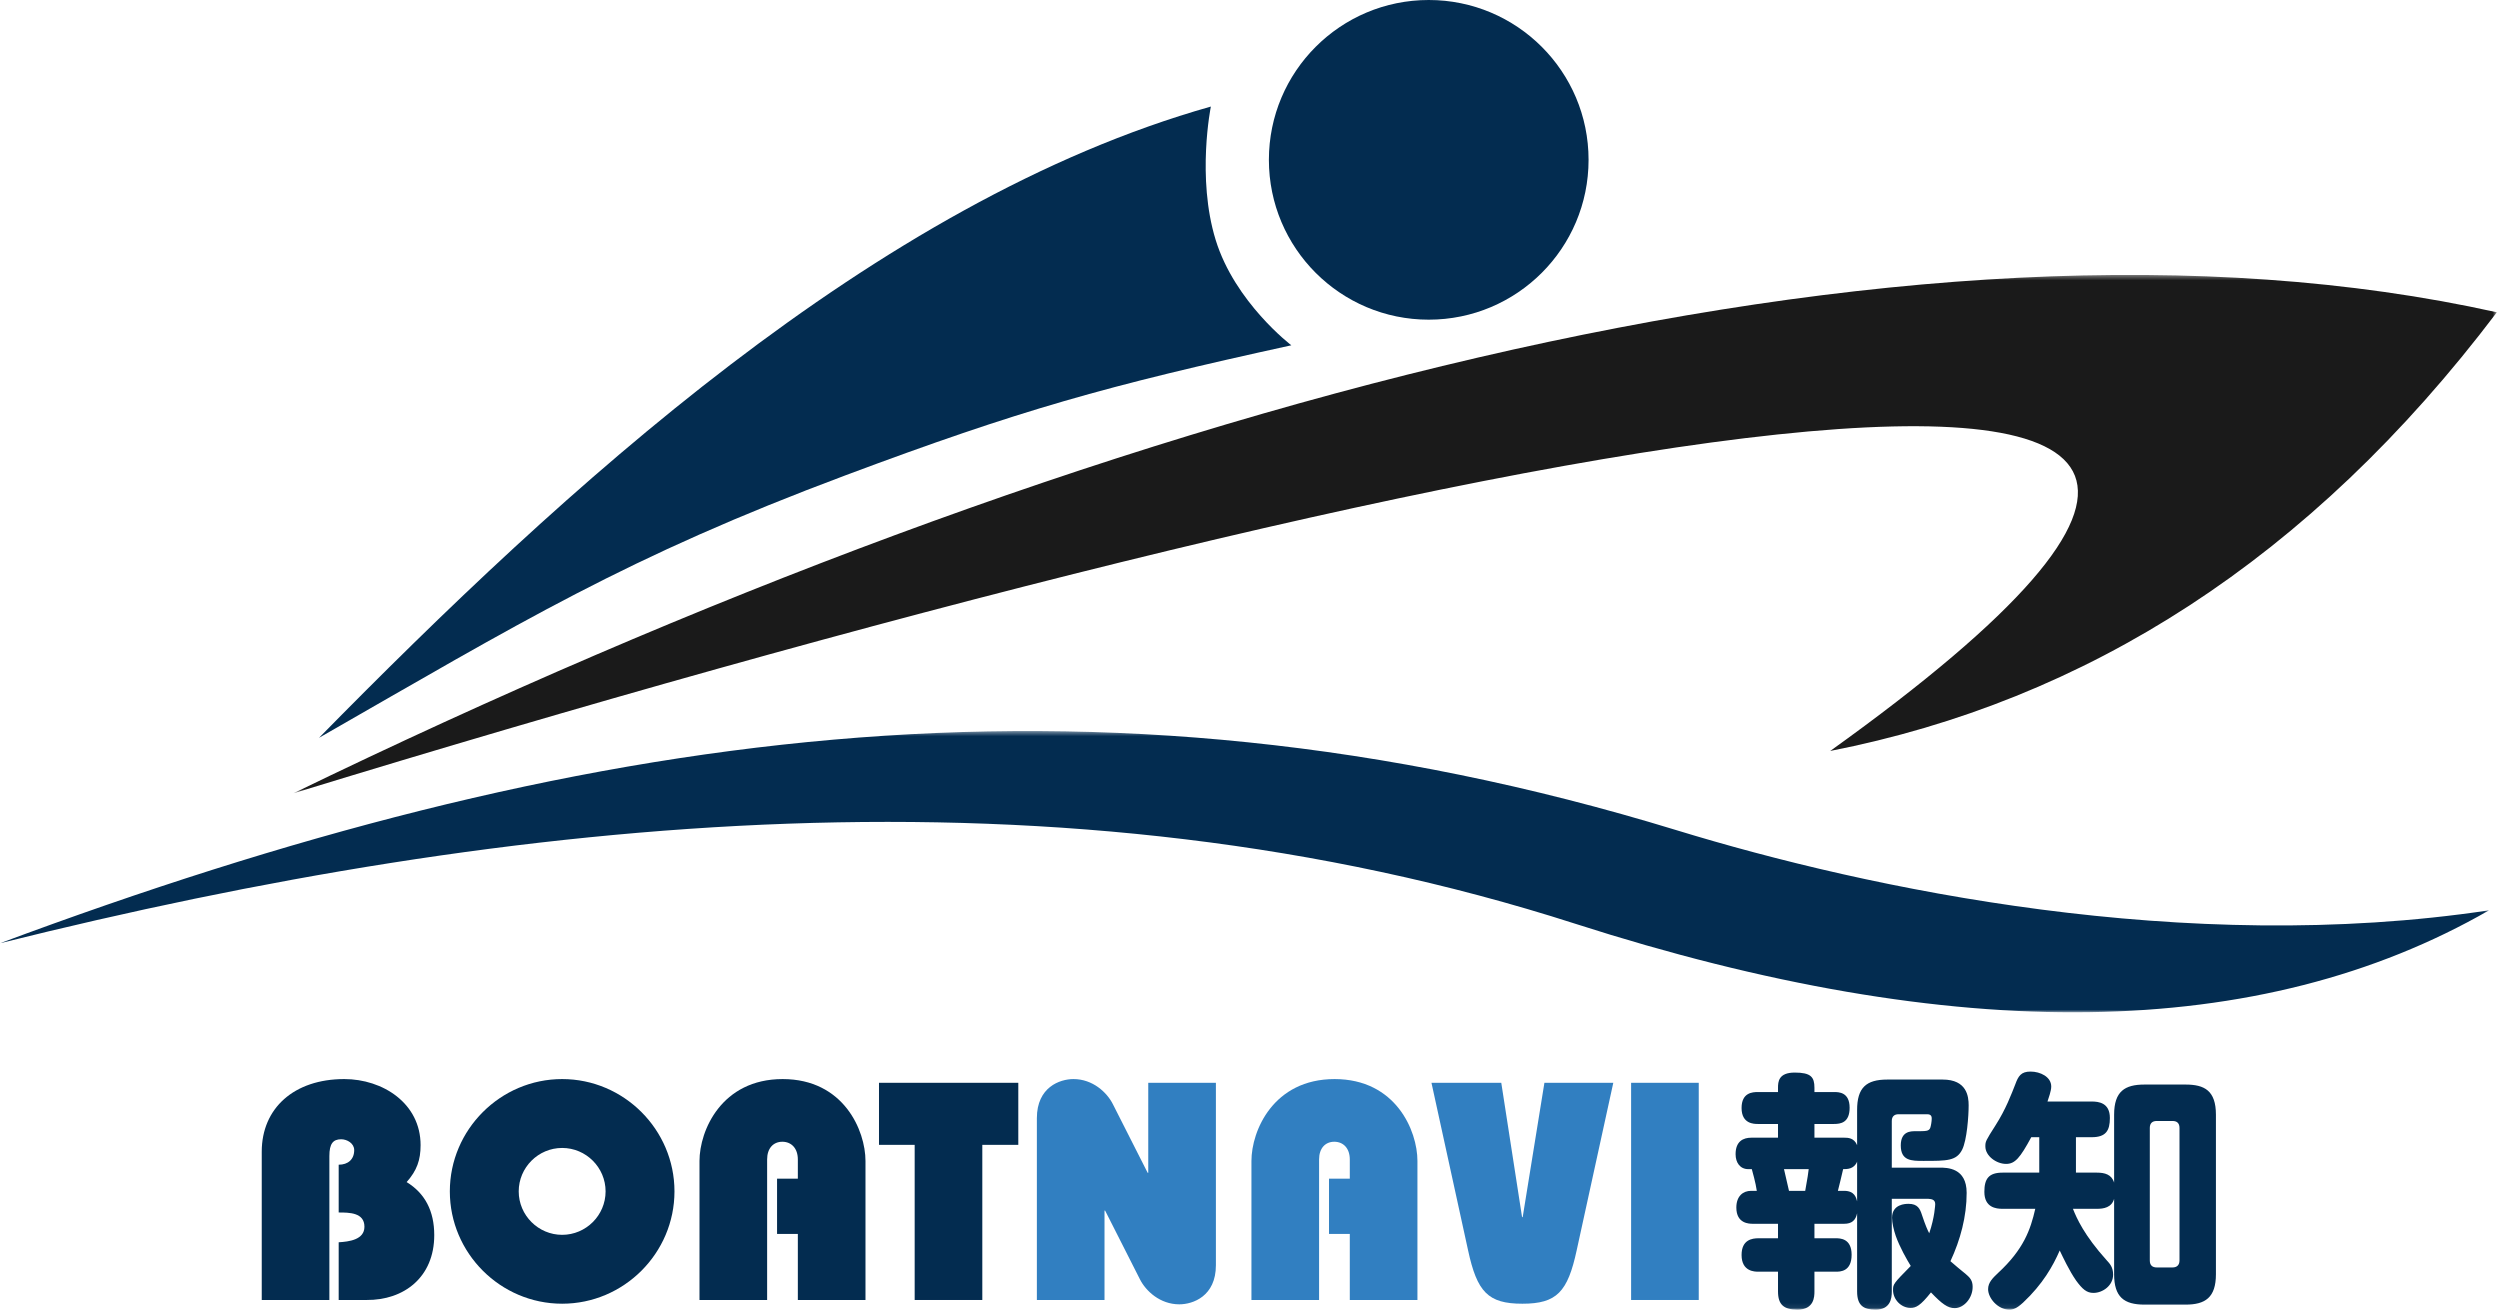 <?xml version="1.0" encoding="UTF-8"?>
<svg width="521px" height="273px" viewBox="0 0 521 273" version="1.1" xmlns="http://www.w3.org/2000/svg" xmlns:xlink="http://www.w3.org/1999/xlink">
    <!-- Generator: Sketch 61.2 (89653) - https://sketch.com -->
    <title>Group 29</title>
    <desc>Created with Sketch.</desc>
    <defs>
        <polygon id="path-1" points="0.138 0.368 459.344 0.368 459.344 108.4 0.138 108.4"></polygon>
        <polygon id="path-3" points="0 0.425 518.713 0.425 518.713 59.037 0 59.037"></polygon>
        <polygon id="path-5" points="0 272.926 520.344 272.926 520.344 0 0 0"></polygon>
    </defs>
    <g id="Page-1" stroke="none" stroke-width="1" fill="none" fill-rule="evenodd">
        <g id="Group-29">
            <g id="Group-3" transform="translate(61, 56.926)">
                <mask id="mask-2" fill="white">
                    <use xlink:href="#path-1"></use>
                </mask>
                <g id="Clip-2"></g>
                <path d="M320.415,99.575 C373.658,89.137 420.343,59.735 459.345,8.155 C337.519,-18.904 167.942,26.974 0.138,108.4 C237.382,35.679 480.855,-15.349 320.415,99.575" id="Fill-1" fill="#1A1A1A" mask="url(#mask-2)"></path>
            </g>
            <path d="M331.057,33.31 C331.057,51.706 316.144,66.62 297.746,66.62 C279.35,66.62 264.437,51.706 264.437,33.31 C264.437,14.914 279.35,0 297.746,0 C316.144,0 331.057,14.914 331.057,33.31" id="Fill-4" fill="#032C50"></path>
            <path d="M269.114,71.959 C230.391,80.434 212.551,85.468 176.344,99.001 C130.49,116.143 108.592,129.646 66.475,153.767 C117.344,102.001 182.344,42.001 252.344,22.207 C252.344,22.207 249.344,37.001 253.344,50.001 C257.344,63.001 269.114,71.959 269.114,71.959" id="Fill-6" fill="#032C50"></path>
            <g id="Group-10" transform="translate(0, 151.926)">
                <mask id="mask-4" fill="white">
                    <use xlink:href="#path-3"></use>
                </mask>
                <g id="Clip-9"></g>
                <path d="M-0,44.646 C106.99,17.942 221.527,6.266 328.261,40.575 C407.631,66.083 471.118,65.164 518.713,37.788 C455.44,47.307 389.607,33.401 349.345,21.074 C227.511,-16.225 119.187,0.234 -0,44.646" id="Fill-8" fill="#032C50" mask="url(#mask-4)"></path>
            </g>
            <path d="M54.547,270.917 L54.547,240.01 C54.547,230.957 61.272,224.878 71.746,224.878 C79.764,224.878 87.651,229.922 87.651,238.651 C87.651,241.755 86.876,243.954 84.743,246.346 C88.558,248.674 90.498,252.359 90.498,257.403 C90.498,266.196 84.162,270.981 76.4,270.917 L70.582,270.917 L70.582,258.89 C72.716,258.761 75.948,258.373 75.948,255.657 C75.948,252.683 72.779,252.683 70.582,252.683 L70.582,242.726 C72.522,242.726 73.816,241.626 73.816,239.686 C73.816,238.264 72.328,237.423 71.1,237.423 C69.418,237.423 68.642,238.328 68.642,240.914 L68.642,270.917 L54.547,270.917 Z" id="Fill-11" fill="#032C50"></path>
            <path d="M108.1,248.286 C108.1,253.265 112.174,257.339 117.153,257.339 C122.131,257.339 126.205,253.265 126.205,248.286 C126.205,243.307 122.131,239.233 117.153,239.233 C112.174,239.233 108.1,243.307 108.1,248.286 M140.56,248.286 C140.56,261.153 130.02,271.693 117.153,271.693 C104.286,271.693 93.746,261.153 93.746,248.286 C93.746,235.419 104.286,224.878 117.153,224.878 C130.02,224.878 140.56,235.419 140.56,248.286" id="Fill-13" fill="#032C50"></path>
            <path d="M161.939,245.635 L166.271,245.635 L166.271,241.626 C166.271,239.298 164.914,237.94 163.039,237.94 C161.163,237.94 159.87,239.298 159.87,241.626 L159.87,270.917 L145.774,270.917 L145.774,241.949 C145.774,235.613 150.365,224.879 163.102,224.879 C175.84,224.879 180.367,235.613 180.367,241.949 L180.367,270.917 L166.271,270.917 L166.271,257.145 L161.939,257.145 L161.939,245.635 Z" id="Fill-15" fill="#032C50"></path>
            <polygon id="Fill-17" fill="#032C50" points="183.182 225.655 212.214 225.655 212.214 238.587 204.714 238.587 204.714 270.917 190.618 270.917 190.618 238.587 183.182 238.587"></polygon>
            <path d="M230.18,270.917 L216.084,270.917 L216.084,233.026 C216.084,226.56 220.868,224.878 223.713,224.878 C227.723,224.878 230.698,227.659 231.926,230.116 L239.168,244.406 L239.297,244.406 L239.297,225.655 L253.393,225.655 L253.393,263.675 C253.393,270.141 248.608,271.822 245.763,271.822 C241.754,271.822 238.78,269.042 237.551,266.585 L230.309,252.294 L230.18,252.294 L230.18,270.917 Z" id="Fill-19" fill="#317FC1"></path>
            <path d="M276.966,245.635 L281.298,245.635 L281.298,241.626 C281.298,239.298 279.94,237.94 278.065,237.94 C276.19,237.94 274.897,239.298 274.897,241.626 L274.897,270.917 L260.8,270.917 L260.8,241.949 C260.8,235.613 265.392,224.879 278.128,224.879 C290.866,224.879 295.394,235.613 295.394,241.949 L295.394,270.917 L281.298,270.917 L281.298,257.145 L276.966,257.145 L276.966,245.635 Z" id="Fill-21" fill="#317FC1"></path>
            <path d="M312.866,225.655 L317.199,253.653 L317.328,253.653 L321.855,225.655 L336.21,225.655 L328.579,260.572 C326.705,269.237 324.441,271.694 317.263,271.694 C310.087,271.694 307.823,269.237 305.948,260.572 L298.318,225.655 L312.866,225.655 Z" id="Fill-23" fill="#317FC1"></path>
            <mask id="mask-6" fill="white">
                <use xlink:href="#path-5"></use>
            </mask>
            <g id="Clip-26"></g>
            <polygon id="Fill-25" fill="#317FC1" mask="url(#mask-6)" points="339.923 270.917 354.019 270.917 354.019 225.655 339.923 225.655"></polygon>
            <path d="M387.022,242.088 C386.398,243.649 384.942,243.649 384.11,243.649 C383.694,245.364 383.433,246.612 383.017,248.172 L384.318,248.172 C386.501,248.172 386.814,249.576 387.022,250.357 L387.022,242.088 Z M376.206,248.172 C376.725,245.364 376.83,244.481 376.933,243.649 L371.785,243.649 C372.149,245.156 372.565,247.028 372.825,248.172 L376.206,248.172 Z M394.25,249.836 L394.25,269.182 C394.25,270.637 393.938,272.926 390.87,272.926 C388.374,272.926 387.022,272.094 387.022,269.129 L387.022,252.853 C386.71,254.309 385.929,255.037 384.318,255.037 L378.129,255.037 L378.129,258.053 L382.549,258.053 C383.433,258.053 385.877,258.053 385.877,261.484 C385.877,265.022 383.486,265.022 382.549,265.022 L378.129,265.022 L378.129,269.129 C378.129,270.221 378.078,272.926 374.593,272.926 C371.785,272.926 370.537,271.938 370.537,269.129 L370.537,265.022 L366.481,265.022 C365.701,265.022 362.945,265.022 362.945,261.537 C362.945,258.365 365.128,258.053 366.481,258.053 L370.537,258.053 L370.537,255.037 L365.336,255.037 C364.557,255.037 361.853,255.037 361.853,251.656 C361.853,249.265 363.256,248.172 364.92,248.172 L366.117,248.172 C365.909,246.612 365.181,244.012 365.077,243.649 L364.349,243.649 C362.632,243.649 361.697,242.296 361.697,240.528 C361.697,237.824 363.309,237.096 364.973,237.096 L370.537,237.096 L370.537,234.236 L366.376,234.236 C365.544,234.236 362.945,234.236 362.945,230.908 C362.945,227.684 365.233,227.58 366.376,227.58 L370.537,227.58 L370.537,226.695 C370.537,225.447 370.641,223.524 374.021,223.524 C377.401,223.524 378.129,224.459 378.129,226.695 L378.129,227.58 L382.185,227.58 C383.173,227.58 385.461,227.58 385.461,230.856 C385.461,233.976 383.589,234.236 382.185,234.236 L378.129,234.236 L378.129,237.096 L384.37,237.096 C385.045,237.096 386.398,237.096 387.022,238.656 L387.022,231.324 C387.022,226.695 388.894,224.98 393.314,224.98 L404.858,224.98 C409.903,224.98 410.266,228.516 410.266,230.336 C410.266,232.624 409.903,237.616 408.915,239.592 C407.718,241.932 405.794,241.932 400.854,241.932 C398.358,241.932 396.122,241.932 396.122,238.708 C396.122,235.744 398.202,235.744 399.138,235.744 C401.478,235.744 401.946,235.744 402.258,235.068 C402.415,234.652 402.57,233.664 402.57,233.144 C402.57,232.832 402.57,232.208 401.634,232.208 L395.654,232.208 C394.77,232.208 394.25,232.676 394.25,233.611 L394.25,243.336 L404.234,243.336 C405.743,243.336 409.85,243.336 409.85,248.588 C409.85,253.528 408.55,258.365 406.47,262.837 C406.783,263.149 409.174,265.125 409.695,265.541 C410.63,266.321 411.098,266.945 411.098,268.193 C411.098,270.533 409.279,272.613 407.354,272.613 C405.898,272.613 404.703,271.73 402.415,269.337 C400.178,272.146 399.294,272.562 398.15,272.562 C396.122,272.562 394.51,270.741 394.51,268.869 C394.51,267.621 394.562,267.518 398.202,263.825 C397.37,262.473 395.914,259.925 395.082,257.585 C394.666,256.389 394.302,254.828 394.302,253.789 C394.302,250.929 397.11,250.877 397.734,250.877 C399.658,250.877 400.126,251.916 400.543,253.217 C401.27,255.401 401.738,256.441 402.05,257.013 C403.194,253.685 403.298,251.032 403.298,250.929 C403.298,249.889 402.362,249.889 401.894,249.836 L394.25,249.836 Z" id="Fill-27" fill="#032C50" mask="url(#mask-6)"></path>
            <path d="M454.207,235.069 C454.207,234.028 453.635,233.612 452.751,233.612 L449.475,233.612 C448.591,233.612 448.019,234.028 448.019,235.069 L448.019,262.681 C448.019,263.721 448.591,264.137 449.475,264.137 L452.751,264.137 C453.635,264.137 454.207,263.67 454.207,262.681 L454.207,235.069 Z M417.337,251.917 C415.985,251.917 413.541,251.657 413.541,248.382 C413.541,245.676 414.425,244.377 417.337,244.377 L424.981,244.377 L424.981,236.993 L423.317,236.993 C420.978,241.309 419.937,242.557 418.065,242.557 C416.037,242.557 413.749,240.893 413.749,238.917 C413.749,237.877 413.801,237.772 415.881,234.497 C418.014,231.169 419.209,227.944 419.989,225.968 C420.613,224.253 421.186,223.316 423.161,223.316 C425.189,223.316 427.478,224.408 427.478,226.436 C427.478,227.372 426.905,228.881 426.697,229.556 L435.902,229.556 C437.358,229.556 439.698,229.816 439.698,232.989 C439.698,235.64 438.866,236.993 435.902,236.993 L432.626,236.993 L432.626,244.377 L436.994,244.377 C438.606,244.377 440.062,244.741 440.582,246.457 L440.582,232.312 C440.582,227.424 442.818,226.02 446.927,226.02 L455.455,226.02 C459.407,226.02 461.799,227.268 461.799,232.312 L461.799,265.542 C461.799,270.43 459.563,271.885 455.455,271.885 L446.927,271.885 C442.61,271.885 440.582,270.274 440.582,265.542 L440.582,249.837 C440.062,251.657 438.398,251.917 436.994,251.917 L432.002,251.917 C432.782,253.893 434.342,257.429 439.022,262.63 C439.698,263.358 440.374,264.086 440.374,265.645 C440.374,267.882 438.242,269.442 436.267,269.442 C434.862,269.442 433.978,268.662 432.678,266.893 C431.222,264.813 429.817,261.798 429.246,260.601 C427.842,263.826 425.71,267.622 421.602,271.469 C420.249,272.717 419.521,272.926 418.741,272.926 C416.35,272.926 414.321,270.534 414.321,268.662 C414.321,267.257 415.31,266.322 416.401,265.282 C421.705,260.393 423.161,256.286 424.149,251.917 L417.337,251.917 Z" id="Fill-28" fill="#032C50" mask="url(#mask-6)"></path>
        </g>
    </g>
</svg>